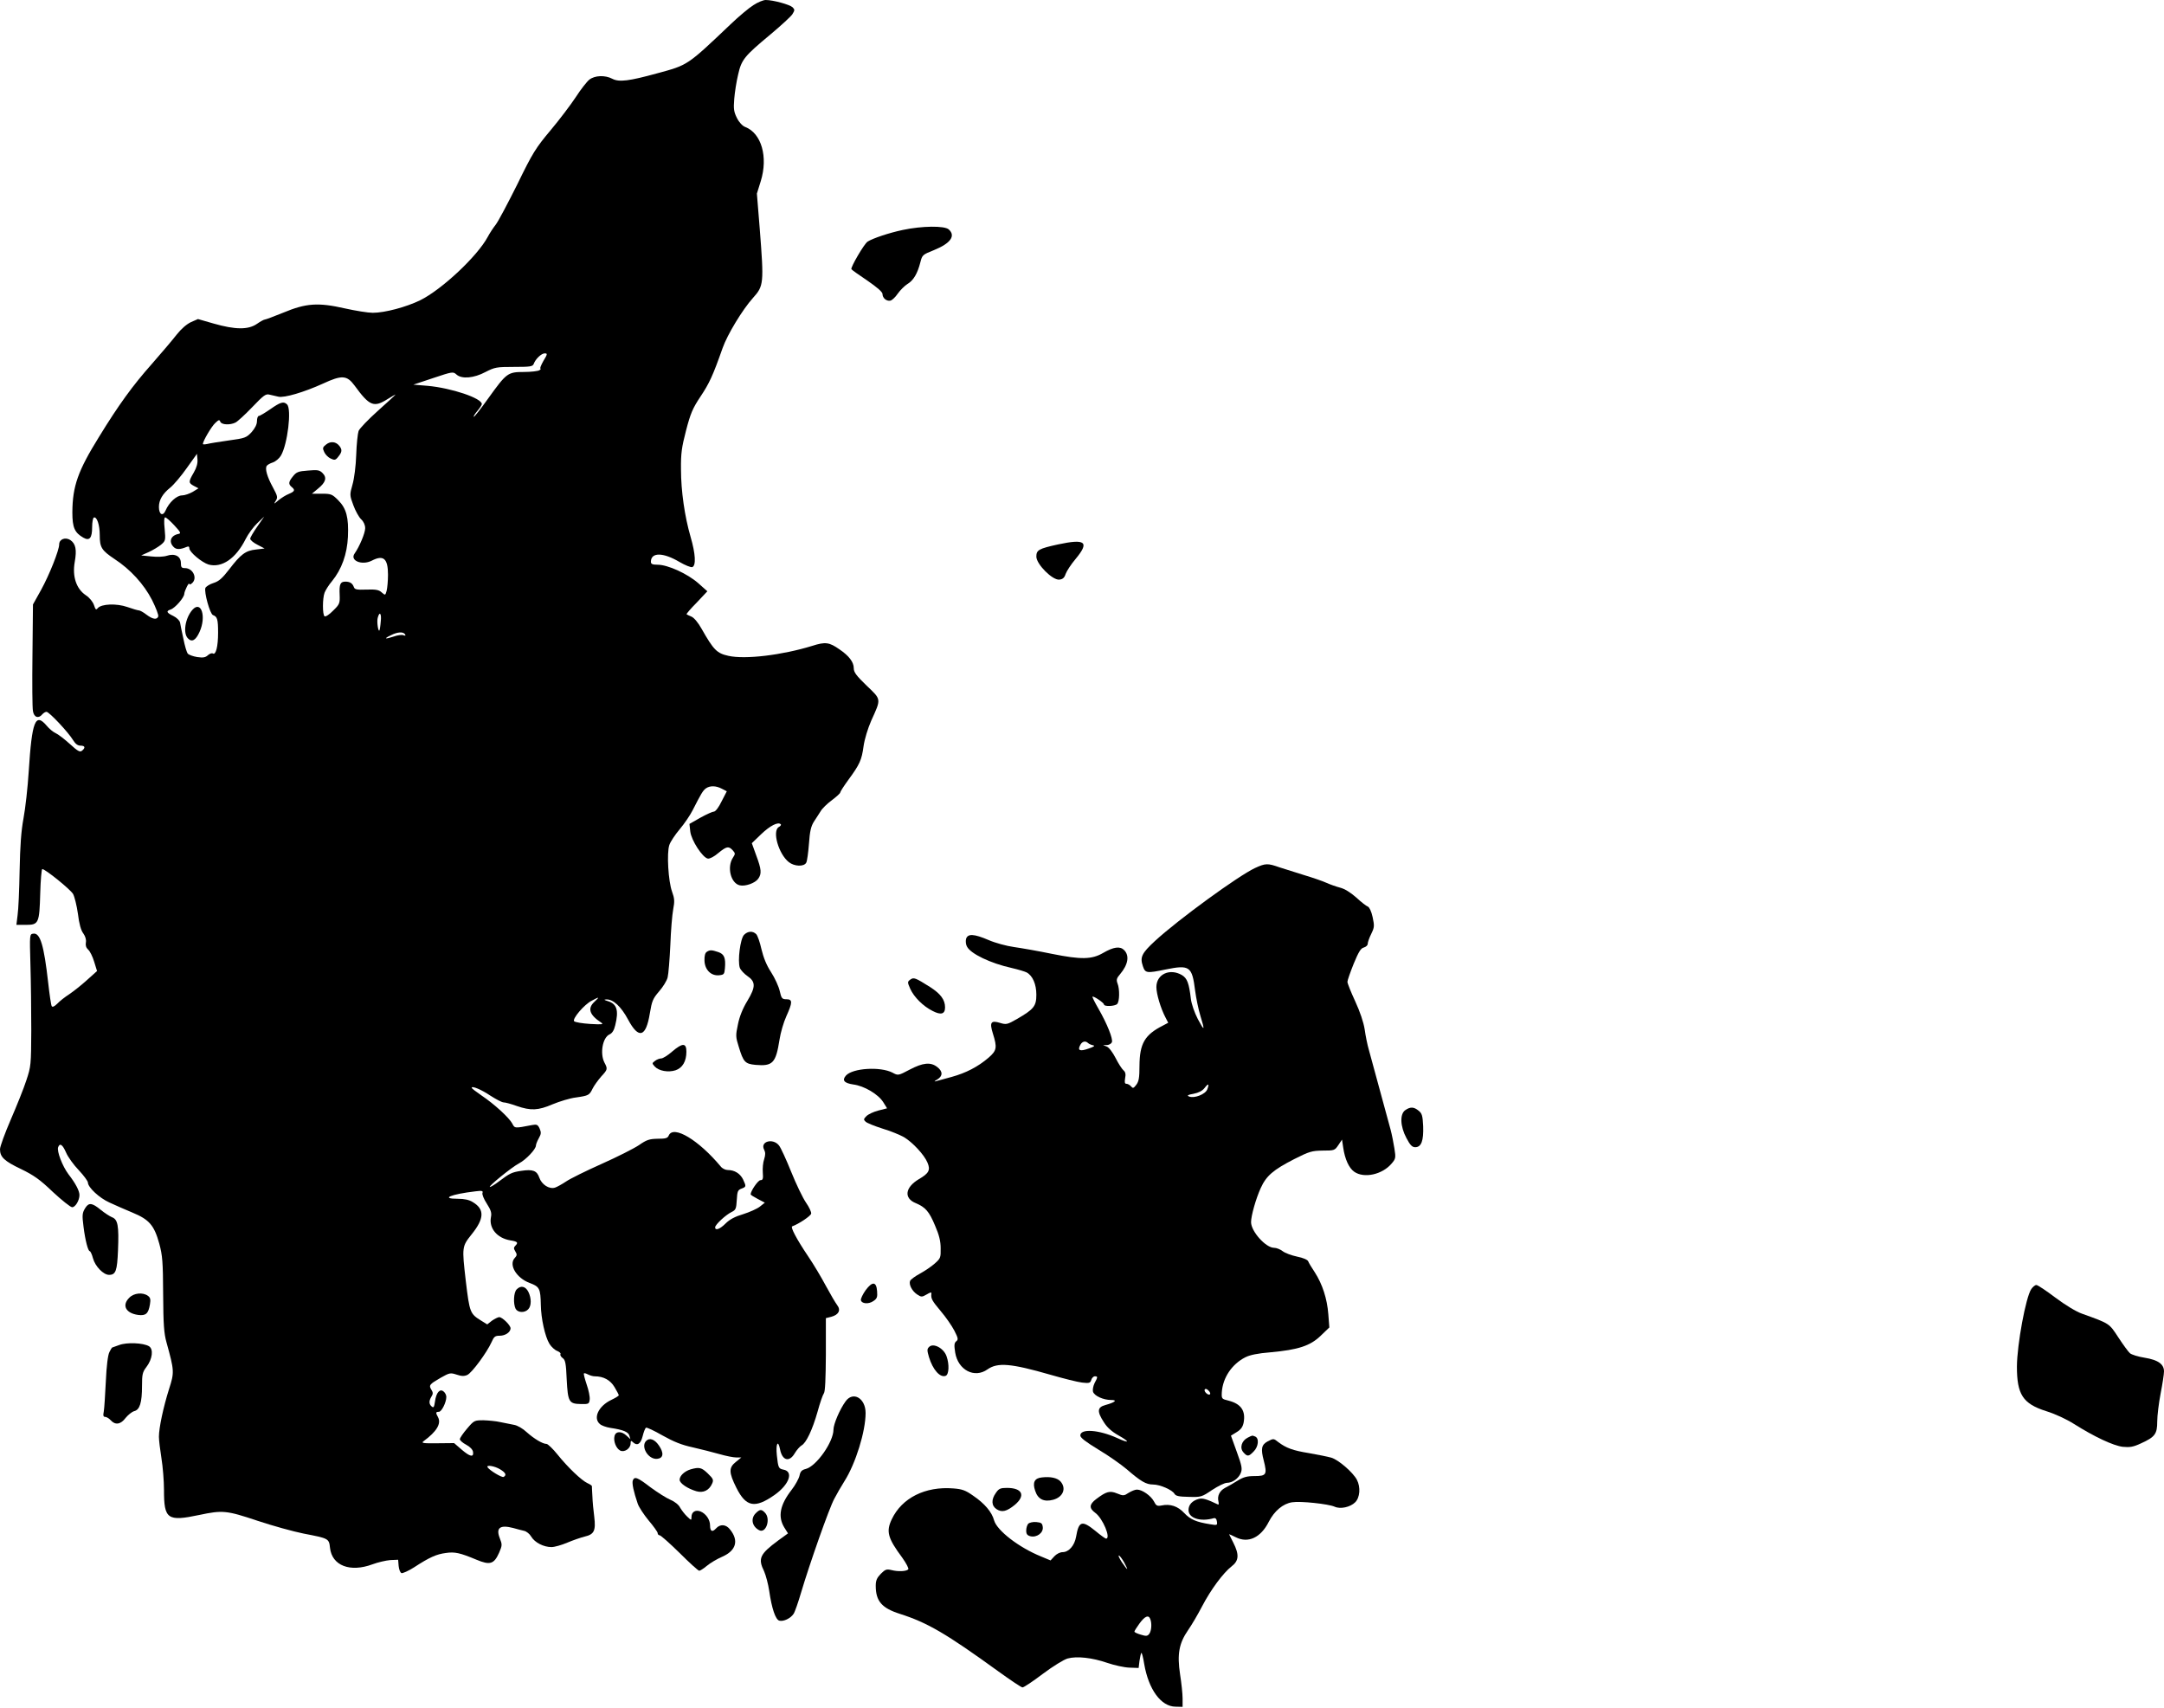<?xml version="1.0" standalone="no"?>
<!DOCTYPE svg PUBLIC "-//W3C//DTD SVG 20010904//EN"
 "http://www.w3.org/TR/2001/REC-SVG-20010904/DTD/svg10.dtd">
<svg version="1.0" xmlns="http://www.w3.org/2000/svg"
 width="1280pt" height="1010pt" viewBox="0 0 1280 1010"
 preserveAspectRatio="xMidYMid meet">
<g transform="translate(0,1010) scale(0.1,-0.1)"
fill="#000000" stroke="none">
<path d="M4457 10070 c-26 -16 -87 -67 -135 -113 -260 -247 -252 -241 -436
-291 -164 -45 -224 -53 -264 -32 -44 23 -104 20 -136 -5 -15 -12 -51 -58 -80
-103 -29 -44 -96 -133 -149 -196 -88 -105 -106 -133 -197 -320 -56 -112 -113
-220 -128 -239 -15 -19 -36 -51 -47 -72 -61 -114 -272 -312 -400 -375 -82 -40
-209 -74 -280 -74 -28 0 -102 12 -165 26 -158 36 -230 31 -364 -25 -55 -22
-104 -41 -110 -41 -5 0 -27 -12 -47 -26 -51 -35 -128 -34 -254 2 l-94 27 -41
-18 c-26 -12 -58 -40 -85 -74 -24 -31 -91 -110 -149 -176 -110 -124 -194 -239
-311 -430 -124 -200 -156 -290 -157 -445 0 -90 13 -120 65 -150 37 -21 52 -2
52 63 0 29 5 54 10 56 18 7 35 -43 35 -104 0 -73 11 -90 87 -141 94 -61 174
-149 222 -242 23 -46 40 -90 37 -98 -8 -21 -33 -17 -70 11 -18 14 -38 25 -45
25 -6 0 -37 9 -68 20 -63 22 -153 19 -175 -7 -10 -12 -13 -9 -22 18 -7 20 -26
44 -49 59 -56 38 -80 111 -65 196 13 73 6 108 -26 130 -30 19 -66 5 -66 -26 0
-34 -58 -180 -107 -269 l-48 -86 -3 -299 c-2 -164 -1 -314 3 -332 6 -37 33
-46 55 -19 7 8 18 15 25 15 16 0 130 -122 157 -167 14 -23 28 -33 44 -33 27 0
31 -12 9 -30 -12 -10 -25 -3 -72 40 -32 29 -70 58 -84 64 -14 6 -38 26 -53 44
-67 79 -87 28 -106 -269 -6 -96 -20 -221 -31 -279 -14 -76 -20 -161 -23 -310
-2 -113 -7 -231 -12 -263 l-7 -57 56 0 c76 0 80 9 85 188 2 78 8 142 12 142
18 0 166 -120 182 -147 9 -16 22 -69 29 -118 7 -59 18 -98 32 -116 12 -17 18
-37 15 -53 -3 -17 1 -31 13 -42 11 -9 27 -42 36 -72 l17 -55 -59 -53 c-33 -30
-80 -67 -105 -84 -25 -16 -57 -41 -71 -56 -17 -17 -29 -22 -33 -15 -4 6 -13
68 -21 139 -25 221 -47 296 -88 290 -22 -3 -22 -4 -17 -183 3 -99 5 -274 5
-390 -1 -203 -2 -213 -29 -294 -15 -47 -57 -151 -92 -232 -35 -81 -64 -160
-64 -176 0 -46 25 -70 124 -117 76 -37 112 -62 189 -136 53 -49 104 -90 114
-90 19 0 43 41 43 72 0 25 -23 69 -65 123 -36 48 -70 137 -61 160 10 27 26 16
47 -32 11 -26 45 -73 75 -104 30 -32 54 -65 54 -73 0 -28 67 -91 127 -118 32
-15 94 -42 137 -60 99 -41 128 -75 158 -183 19 -70 22 -107 23 -300 1 -179 5
-232 20 -285 46 -167 47 -176 15 -275 -34 -108 -60 -230 -60 -282 0 -21 7 -78
15 -128 8 -49 15 -134 15 -188 0 -172 20 -187 209 -147 137 29 161 27 343 -34
90 -30 213 -64 273 -76 150 -29 151 -29 157 -85 12 -105 119 -146 251 -97 32
12 80 23 105 25 l47 2 3 -37 c2 -20 9 -39 17 -42 7 -2 41 13 74 34 92 60 133
78 188 85 53 8 84 1 182 -40 79 -33 103 -26 133 41 19 44 19 49 4 87 -24 61 2
80 79 60 22 -6 51 -14 65 -17 14 -3 33 -18 42 -34 21 -35 73 -62 120 -62 18 0
60 12 93 26 33 14 79 30 103 36 56 13 67 34 57 117 -5 36 -10 91 -11 121 -2
30 -3 58 -3 61 -1 3 -12 11 -26 17 -35 16 -116 93 -177 169 -28 35 -58 63 -65
63 -23 0 -73 30 -117 69 -23 22 -56 41 -76 44 -19 4 -55 11 -80 16 -25 6 -70
10 -100 11 -54 0 -56 -1 -97 -49 -24 -28 -43 -56 -43 -63 0 -7 17 -22 38 -33
23 -12 38 -29 40 -42 5 -34 -18 -29 -68 14 l-44 38 -100 -1 c-83 -1 -96 1 -81
12 78 57 106 104 86 142 -15 27 -14 32 5 32 16 0 44 56 44 88 0 11 -7 25 -16
32 -22 19 -44 -6 -51 -59 -5 -33 -8 -39 -19 -30 -17 14 -18 33 -2 59 10 16 10
24 0 40 -17 27 -12 33 54 71 53 30 58 31 95 19 29 -10 45 -10 63 -2 27 12 116
133 143 193 15 34 21 39 49 39 33 0 64 21 64 44 0 18 -49 66 -67 66 -7 0 -27
-10 -43 -21 l-28 -22 -34 21 c-68 42 -70 47 -93 237 -23 201 -23 202 35 275
75 93 77 148 7 190 -22 14 -50 20 -90 20 -104 0 -40 27 105 44 39 5 46 3 42
-9 -4 -8 8 -37 25 -63 25 -39 30 -56 25 -80 -13 -66 36 -125 115 -138 43 -7
48 -13 29 -32 -10 -10 -10 -17 0 -33 11 -18 11 -24 -4 -40 -36 -40 11 -118 89
-147 59 -22 64 -33 66 -130 1 -79 25 -188 51 -230 11 -18 32 -37 46 -42 14 -6
23 -14 19 -19 -3 -5 3 -16 13 -23 16 -11 20 -31 24 -126 7 -134 13 -145 85
-146 45 -1 48 1 51 27 2 15 -6 55 -18 89 -11 33 -19 63 -16 65 2 3 13 0 24 -6
12 -6 29 -11 39 -11 53 0 93 -22 118 -64 14 -23 25 -45 25 -48 0 -4 -20 -16
-45 -28 -75 -36 -108 -107 -67 -142 9 -9 37 -19 62 -23 75 -11 108 -24 113
-47 l6 -20 -23 21 c-30 28 -64 27 -71 -2 -8 -30 9 -73 33 -86 25 -13 62 12 62
42 0 16 3 18 12 9 26 -26 47 -14 59 33 6 25 15 48 20 51 5 3 49 -18 98 -46 66
-37 113 -56 178 -70 48 -11 119 -29 158 -40 38 -11 83 -20 100 -20 l30 0 -32
-26 c-43 -34 -43 -62 3 -154 57 -113 109 -123 225 -42 87 61 115 139 53 150
-29 6 -31 11 -39 85 -7 69 7 95 19 35 13 -67 55 -78 87 -23 12 20 30 40 40 46
27 14 64 91 95 200 14 52 31 100 37 108 8 9 11 88 12 229 l0 216 32 8 c44 12
58 39 35 69 -10 13 -40 64 -67 114 -26 49 -73 128 -105 175 -68 101 -106 173
-94 177 39 14 109 61 112 75 2 9 -12 39 -31 66 -19 28 -58 109 -87 181 -29 72
-61 142 -72 156 -36 46 -114 24 -88 -25 8 -16 8 -30 0 -56 -7 -19 -10 -55 -8
-80 3 -36 0 -44 -14 -44 -14 0 -58 -64 -58 -84 0 -3 19 -15 42 -27 l42 -22
-29 -23 c-16 -13 -61 -33 -99 -45 -48 -14 -80 -31 -104 -55 -34 -34 -62 -44
-62 -23 0 16 64 75 98 91 24 12 27 19 30 71 3 51 6 59 28 67 28 11 29 12 9 55
-17 34 -50 55 -90 55 -14 0 -33 9 -42 21 -130 156 -279 246 -307 184 -7 -17
-18 -20 -66 -20 -49 -1 -65 -6 -111 -38 -30 -20 -129 -70 -221 -111 -92 -41
-187 -88 -210 -104 -24 -16 -53 -32 -65 -36 -34 -11 -79 18 -93 59 -14 41 -38
51 -108 40 -54 -8 -68 -15 -129 -61 -25 -19 -49 -34 -55 -34 -15 0 130 118
173 140 40 21 99 83 99 105 0 7 8 27 17 43 14 25 15 34 5 57 -11 24 -17 26
-45 21 -104 -20 -102 -20 -117 9 -19 35 -106 115 -182 166 -32 22 -58 42 -58
45 0 14 57 -10 112 -47 33 -21 67 -39 77 -39 10 0 44 -9 77 -21 84 -29 127
-27 213 10 41 17 103 36 137 40 76 11 80 13 100 54 9 18 32 49 50 70 39 42 39
45 19 83 -27 53 -11 147 30 166 16 7 27 24 34 54 22 88 10 127 -44 143 -22 7
-25 9 -9 10 40 2 88 -42 129 -119 63 -118 106 -105 129 38 12 72 18 86 54 128
23 26 46 63 51 83 5 20 12 106 16 191 3 85 11 181 17 212 9 47 8 64 -7 105
-22 61 -32 228 -16 275 6 19 34 61 61 93 27 32 62 83 77 113 51 100 60 115 78
129 24 17 59 17 95 -2 l29 -15 -31 -60 c-16 -34 -36 -60 -45 -60 -8 0 -44 -16
-80 -36 l-65 -37 5 -45 c6 -52 73 -155 104 -160 11 -2 38 12 62 33 49 40 61
42 85 16 16 -18 16 -21 1 -44 -36 -55 -13 -150 40 -163 33 -8 92 13 110 39 21
30 19 55 -12 138 l-26 72 55 53 c52 50 100 75 116 59 4 -3 -1 -11 -11 -16 -41
-23 -2 -160 59 -208 33 -26 90 -28 103 -3 5 9 12 60 16 112 5 73 12 103 29
130 13 19 30 47 40 62 9 16 39 45 66 65 28 21 50 41 50 46 0 5 22 39 49 76 66
90 78 116 89 198 6 42 25 104 45 150 60 132 61 124 -27 208 -61 59 -76 79 -76
103 0 36 -28 73 -84 111 -61 43 -84 46 -162 21 -179 -55 -396 -81 -495 -59
-69 15 -88 35 -159 160 -20 36 -45 66 -60 72 -14 6 -27 12 -29 14 -2 2 24 33
60 69 l63 67 -54 48 c-64 56 -180 109 -240 109 -31 0 -40 4 -40 18 1 56 71 56
168 -1 34 -20 69 -34 77 -31 23 9 19 79 -10 178 -35 121 -57 271 -57 401 -1
93 4 129 30 229 26 100 39 131 85 200 52 78 73 122 131 287 28 80 118 228 179
296 65 72 66 85 41 408 l-17 210 23 74 c44 143 4 283 -92 320 -16 6 -36 27
-49 53 -18 36 -21 53 -16 113 3 38 13 103 23 144 20 89 37 109 192 238 62 52
120 105 129 119 14 23 15 27 1 41 -17 16 -115 43 -159 43 -14 0 -46 -13 -72
-30z m-1243 -2105 c-14 -25 -22 -45 -17 -45 4 0 1 -5 -7 -10 -8 -5 -49 -10
-91 -10 -96 0 -103 -6 -211 -156 -45 -63 -83 -112 -86 -109 -2 2 7 18 22 35
14 17 26 35 26 40 0 35 -179 95 -320 108 l-85 7 117 39 c114 38 118 39 138 21
31 -28 103 -22 172 15 55 28 65 30 168 30 96 0 111 2 117 18 10 28 45 62 65
62 17 0 17 -4 -8 -45z m-1117 -145 c89 -122 114 -132 196 -80 26 16 47 28 47
27 0 -2 -47 -45 -104 -96 -58 -52 -109 -105 -115 -120 -5 -14 -12 -78 -14
-141 -2 -65 -12 -142 -22 -176 -17 -60 -17 -63 5 -122 12 -33 33 -71 46 -83
15 -14 24 -34 24 -53 0 -29 -34 -109 -62 -149 -31 -42 42 -73 101 -43 69 36
96 13 96 -83 0 -36 -4 -79 -8 -95 -8 -28 -8 -28 -29 -10 -16 15 -34 19 -89 17
-58 -2 -71 0 -76 15 -8 22 -23 32 -50 32 -30 0 -37 -15 -34 -77 2 -51 0 -57
-38 -94 -22 -23 -45 -38 -51 -34 -13 8 -13 106 0 140 6 15 25 46 44 68 57 70
89 159 94 262 5 115 -9 168 -58 217 -35 35 -42 38 -96 38 l-59 0 36 30 c46 37
54 65 27 92 -18 18 -29 20 -86 15 -58 -4 -69 -9 -89 -34 -27 -33 -28 -46 -8
-63 22 -18 19 -26 -16 -41 -18 -7 -45 -24 -62 -38 -28 -24 -29 -24 -16 -3 13
20 11 28 -17 80 -34 62 -48 111 -36 127 4 6 20 15 36 20 17 6 38 24 48 41 39
67 64 274 36 302 -20 20 -39 14 -99 -28 -32 -22 -62 -40 -68 -40 -6 0 -11 -14
-11 -30 0 -20 -11 -42 -32 -66 -31 -33 -39 -36 -135 -49 -56 -8 -113 -17 -128
-21 -14 -3 -25 -3 -25 0 0 17 51 104 73 124 21 20 25 21 30 8 7 -19 58 -21 90
-5 12 6 57 47 99 91 67 70 80 80 102 74 14 -3 38 -9 52 -12 34 -9 154 27 264
77 112 52 142 50 187 -11z m-951 -515 c-32 -55 -32 -61 1 -79 l27 -14 -34 -21
c-19 -11 -48 -21 -63 -21 -32 0 -77 -41 -98 -90 -16 -36 -39 -23 -39 22 0 41
22 78 67 114 21 17 65 69 98 116 l60 84 3 -33 c2 -23 -5 -49 -22 -78z m-115
-312 c39 -42 41 -48 24 -51 -45 -9 -59 -46 -28 -77 15 -16 38 -16 76 0 12 5
17 3 17 -8 0 -22 74 -84 114 -96 78 -21 161 35 219 151 15 30 46 72 69 94 l41
39 -41 -59 c-23 -33 -42 -65 -42 -72 0 -8 19 -24 43 -36 l42 -22 -50 -6 c-62
-6 -91 -28 -159 -117 -41 -53 -61 -71 -93 -81 -23 -7 -44 -21 -48 -29 -9 -24
27 -155 45 -161 25 -9 30 -24 30 -104 0 -81 -13 -134 -31 -123 -5 4 -19 -1
-29 -10 -15 -14 -29 -16 -64 -11 -24 4 -49 13 -55 20 -7 8 -18 47 -26 87 -9
41 -18 84 -20 97 -3 13 -20 29 -40 39 -40 19 -44 29 -16 38 26 8 81 71 81 93
1 17 29 74 30 58 0 -5 7 -3 15 4 35 29 7 90 -41 90 -20 0 -24 5 -24 30 0 40
-36 59 -83 43 -18 -6 -58 -8 -92 -4 l-60 6 45 20 c24 11 57 31 72 43 27 23 28
26 22 93 -5 44 -3 69 3 69 6 0 30 -21 54 -47z m1221 -570 c-2 -27 -6 -50 -8
-52 -7 -8 -16 51 -10 74 11 43 24 27 18 -22z m144 -75 c5 -8 2 -9 -10 -5 -9 4
-36 0 -58 -8 -52 -17 -60 -13 -16 8 39 20 74 22 84 5z m1120 -2173 c-42 -39
-30 -77 40 -123 16 -11 6 -12 -65 -8 -47 3 -89 10 -95 16 -13 13 60 100 105
122 45 24 47 23 15 -7z m-558 -2765 c33 -20 40 -34 21 -45 -9 -6 -83 38 -95
57 -10 16 41 8 74 -12z"/>
<path d="M1929 7471 c-21 -16 -22 -22 -11 -45 6 -14 24 -32 38 -38 23 -11 29
-10 45 11 22 27 24 41 7 63 -21 27 -53 30 -79 9z"/>
<path d="M1138 6493 c-43 -49 -57 -139 -26 -169 23 -24 46 -11 68 38 42 91 10
190 -42 131z"/>
<path d="M5340 8740 c-81 -17 -179 -50 -208 -69 -20 -12 -102 -153 -96 -163 3
-5 46 -35 95 -68 58 -40 89 -67 89 -79 0 -24 24 -44 47 -39 9 2 29 20 43 41
14 20 40 46 57 57 36 21 60 62 77 129 11 43 13 45 81 72 98 40 129 84 87 122
-25 23 -160 21 -272 -3z"/>
<path d="M6258 6880 c-114 -25 -128 -33 -128 -72 0 -45 96 -141 136 -136 20 2
30 11 37 33 6 17 32 57 59 89 84 101 59 121 -104 86z"/>
<path d="M7423 4966 c-100 -47 -453 -304 -591 -431 -79 -73 -90 -96 -72 -149
14 -42 22 -43 134 -20 143 29 157 19 175 -124 6 -46 20 -113 31 -149 28 -91
25 -95 -15 -20 -20 39 -37 88 -41 119 -11 94 -22 122 -53 141 -72 42 -151 5
-151 -71 0 -40 25 -125 54 -180 l16 -31 -32 -17 c-107 -54 -137 -106 -138
-237 0 -72 -4 -93 -19 -113 -16 -21 -20 -22 -31 -9 -7 8 -19 15 -27 15 -10 0
-12 8 -8 33 5 24 2 37 -10 47 -9 8 -30 40 -46 72 -17 33 -39 63 -52 68 l-22 9
23 0 c12 1 25 8 29 17 7 20 -28 108 -79 197 -22 38 -38 70 -36 72 6 6 68 -36
68 -46 0 -13 64 -11 78 3 14 14 16 87 2 122 -8 21 -5 31 15 54 48 57 57 110
24 143 -24 24 -62 19 -124 -17 -67 -39 -130 -40 -300 -6 -82 17 -185 35 -228
41 -43 6 -110 24 -149 41 -88 38 -125 39 -134 6 -3 -13 -1 -34 6 -45 22 -42
138 -98 264 -126 39 -9 78 -21 88 -26 36 -19 58 -70 58 -132 0 -68 -15 -86
-115 -144 -56 -32 -63 -34 -99 -23 -55 17 -64 4 -43 -63 26 -83 23 -100 -25
-142 -64 -55 -135 -91 -218 -114 -42 -11 -84 -23 -95 -26 -11 -3 -8 1 8 10 34
20 35 48 1 74 -39 31 -85 26 -163 -15 -68 -36 -69 -36 -102 -18 -72 37 -235
27 -275 -17 -25 -28 -11 -45 43 -53 64 -8 147 -57 177 -104 l23 -37 -51 -13
c-28 -7 -60 -22 -71 -33 -17 -17 -18 -21 -5 -33 8 -8 53 -26 100 -41 47 -14
103 -37 126 -50 51 -30 121 -105 140 -151 19 -44 8 -64 -51 -98 -82 -49 -90
-113 -18 -142 57 -24 79 -49 114 -133 24 -55 33 -92 33 -134 1 -55 -1 -60 -35
-90 -20 -18 -59 -44 -88 -60 -28 -15 -54 -34 -58 -43 -8 -22 12 -60 42 -80 25
-16 28 -16 56 0 23 14 30 15 28 4 -3 -28 3 -40 55 -102 30 -35 66 -87 81 -116
23 -45 24 -53 11 -63 -12 -10 -13 -23 -6 -67 17 -103 114 -154 191 -99 60 42
137 36 373 -32 76 -22 160 -43 186 -46 43 -5 49 -3 55 16 3 11 13 21 21 21 18
0 18 -4 -2 -41 -8 -17 -12 -39 -9 -50 8 -25 61 -49 107 -49 40 0 24 -14 -34
-30 -48 -13 -50 -38 -9 -101 19 -31 47 -56 86 -78 71 -40 67 -50 -7 -16 -108
49 -218 57 -218 15 0 -13 31 -37 108 -84 59 -35 134 -88 167 -116 82 -71 114
-90 155 -90 42 0 114 -32 127 -55 8 -13 26 -17 85 -18 72 -2 76 -1 138 41 35
23 74 42 87 42 33 0 69 26 82 58 10 24 7 42 -23 124 l-35 97 34 21 c25 15 36
31 41 56 13 70 -15 111 -89 130 -41 10 -42 11 -40 50 6 86 59 165 138 206 27
14 74 24 150 30 164 15 235 38 297 98 l51 49 -6 78 c-7 92 -35 178 -80 248
-19 28 -36 57 -39 65 -3 9 -30 21 -66 28 -33 7 -71 21 -85 32 -14 11 -37 20
-51 20 -49 0 -136 97 -136 152 0 37 28 137 57 201 33 73 74 108 199 172 89 45
104 49 168 50 68 0 71 1 92 32 l22 33 7 -47 c10 -69 34 -121 65 -143 58 -41
167 -17 222 49 23 27 25 33 16 88 -5 32 -15 83 -23 113 -30 109 -113 416 -128
470 -9 30 -20 85 -25 122 -7 43 -27 103 -56 166 -25 54 -46 106 -46 115 0 9
17 57 37 107 29 70 42 92 60 96 13 4 23 13 23 22 0 9 9 35 21 59 19 39 19 47
8 99 -7 33 -19 58 -28 62 -9 3 -40 27 -69 54 -34 30 -68 51 -95 58 -23 6 -60
19 -82 29 -22 10 -80 30 -130 45 -49 15 -115 36 -146 46 -71 25 -83 25 -146
-4z m-987 -1035 c5 -5 18 -11 29 -13 14 -3 6 -9 -27 -20 -51 -18 -66 -11 -48
22 11 21 30 26 46 11z m705 -274 c-11 -29 -77 -55 -108 -42 -14 6 -7 10 27 16
30 6 51 17 64 33 24 31 30 28 17 -7z m16 -1803 c-9 -10 -38 16 -31 28 4 6 13
4 22 -6 9 -8 13 -19 9 -22z"/>
<path d="M4401 4571 c-22 -22 -39 -153 -25 -195 5 -13 25 -35 44 -48 50 -34
51 -64 1 -147 -27 -44 -47 -93 -56 -139 -14 -66 -14 -74 5 -134 27 -89 37
-100 98 -106 103 -9 121 10 143 150 6 40 24 102 40 137 37 82 38 101 1 101
-26 0 -30 5 -40 49 -6 27 -29 77 -51 111 -27 41 -45 86 -57 136 -9 41 -23 81
-31 89 -20 20 -49 19 -72 -4z"/>
<path d="M4180 4470 c-9 -6 -14 -23 -13 -52 2 -54 39 -91 87 -86 28 3 31 6 34
42 5 60 -4 83 -39 95 -39 13 -50 14 -69 1z"/>
<path d="M5384 4306 c-17 -13 -17 -15 0 -54 22 -49 76 -103 132 -131 50 -26
74 -19 74 21 0 45 -26 80 -88 120 -89 56 -97 59 -118 44z"/>
<path d="M3975 3880 c-25 -22 -54 -40 -64 -40 -9 0 -26 -6 -36 -14 -19 -14
-19 -15 -2 -34 24 -26 80 -36 123 -22 41 14 64 53 64 110 0 53 -23 53 -85 0z"/>
<path d="M8312 3534 c-33 -23 -30 -96 7 -165 22 -42 34 -54 52 -54 36 0 50 38
47 124 -3 63 -7 76 -27 92 -28 23 -49 24 -79 3z"/>
<path d="M506 2958 c-20 -31 -21 -44 -12 -113 10 -81 27 -145 37 -145 4 0 13
-19 19 -42 13 -48 62 -98 95 -98 40 0 48 24 53 145 6 147 -1 183 -36 196 -14
6 -45 26 -68 45 -49 40 -68 42 -88 12z"/>
<path d="M5120 2469 c-17 -24 -29 -50 -28 -58 4 -22 45 -26 74 -6 21 14 25 23
22 58 -4 58 -28 60 -68 6z"/>
<path d="M12015 2476 c-33 -49 -84 -328 -85 -458 0 -166 35 -220 173 -264 52
-16 119 -47 165 -76 119 -75 231 -128 288 -135 42 -4 62 -1 107 20 84 38 97
56 97 130 0 34 9 108 20 165 11 56 20 115 20 131 0 43 -35 68 -115 81 -38 6
-77 18 -87 27 -9 8 -40 50 -68 93 -55 84 -50 81 -214 140 -35 12 -99 51 -158
95 -54 41 -105 75 -113 75 -8 0 -21 -11 -30 -24z"/>
<path d="M3056 2474 c-18 -18 -21 -85 -6 -115 13 -23 53 -25 74 -3 20 20 20
66 1 104 -17 33 -45 39 -69 14z"/>
<path d="M765 2425 c-46 -45 -21 -92 52 -102 46 -6 61 8 70 63 5 29 2 40 -12
50 -30 22 -83 17 -110 -11z"/>
<path d="M705 2145 c-22 -8 -41 -15 -42 -15 -1 0 -9 -12 -16 -27 -9 -18 -17
-82 -21 -173 -4 -80 -9 -160 -12 -177 -5 -25 -3 -33 8 -33 8 0 23 -9 33 -20
27 -30 59 -25 88 14 15 18 37 36 51 40 33 8 46 51 46 148 0 70 3 83 26 113 36
47 43 106 15 123 -34 20 -131 24 -176 7z"/>
<path d="M5496 2134 c-13 -12 -13 -20 -1 -61 23 -75 66 -123 99 -110 19 8 22
67 5 115 -16 48 -78 81 -103 56z"/>
<path d="M5001 1811 c-34 -47 -71 -134 -71 -166 0 -73 -101 -217 -164 -233
-24 -6 -32 -15 -37 -40 -4 -17 -25 -56 -47 -84 -69 -89 -82 -158 -43 -222 l22
-35 -58 -42 c-109 -81 -121 -106 -83 -183 10 -23 24 -75 30 -116 15 -103 37
-168 59 -175 25 -7 67 13 85 40 8 12 28 70 45 128 48 162 166 499 196 553 14
27 41 74 60 104 66 104 125 294 125 403 0 88 -75 131 -119 68z"/>
<path d="M7380 1597 c-36 -18 -49 -61 -25 -87 23 -26 31 -25 60 5 29 28 34 79
9 89 -19 7 -14 8 -44 -7z"/>
<path d="M3822 1578 c-34 -34 13 -112 66 -106 36 4 40 34 10 78 -25 37 -55 49
-76 28z"/>
<path d="M7498 1575 c-37 -20 -41 -44 -23 -113 21 -83 16 -92 -54 -92 -45 0
-67 -6 -102 -28 -24 -15 -57 -34 -73 -42 -32 -17 -47 -48 -39 -80 3 -13 2 -21
-3 -18 -65 31 -90 39 -113 33 -38 -10 -61 -34 -61 -66 0 -48 70 -71 150 -48 9
2 16 -4 18 -20 3 -22 2 -23 -40 -16 -82 13 -117 28 -153 66 -38 41 -83 56
-135 45 -26 -5 -32 -1 -45 25 -18 33 -69 69 -100 69 -11 0 -33 -9 -49 -19 -27
-18 -32 -19 -68 -4 -44 18 -64 12 -124 -33 -42 -32 -43 -54 -5 -82 44 -32 94
-152 63 -152 -4 0 -32 20 -62 45 -80 65 -99 60 -115 -34 -9 -52 -43 -91 -80
-91 -15 0 -36 -11 -48 -24 l-23 -25 -55 23 c-132 53 -262 154 -279 214 -13 49
-56 100 -124 146 -45 32 -65 39 -118 43 -165 13 -303 -56 -363 -182 -35 -73
-24 -112 62 -228 24 -34 40 -64 35 -69 -12 -12 -60 -14 -99 -4 -29 7 -37 4
-63 -22 -23 -24 -30 -39 -30 -71 0 -91 36 -132 143 -166 163 -52 274 -117 582
-340 72 -52 136 -95 143 -95 8 0 62 36 120 80 60 45 125 85 147 91 55 15 145
5 235 -26 41 -14 100 -27 130 -28 l55 -2 5 42 c4 24 8 45 11 47 3 3 11 -27 17
-66 26 -150 99 -251 185 -252 l42 -1 0 50 c0 28 -7 92 -15 143 -18 119 -6 183
47 260 21 30 58 93 83 141 52 100 126 199 175 237 43 33 46 69 10 140 -14 27
-25 50 -25 50 0 1 18 -7 40 -18 73 -37 148 -2 195 92 33 64 84 107 138 115 50
8 215 -10 251 -26 34 -16 93 -3 122 26 28 28 33 89 10 133 -23 44 -110 119
-152 131 -22 6 -81 18 -133 27 -93 15 -134 30 -180 65 -28 22 -28 22 -63 4z
m-849 -715 c12 -22 20 -40 18 -40 -2 0 -16 18 -31 40 -14 22 -23 40 -18 40 5
0 18 -18 31 -40z m155 -336 c10 -26 7 -69 -6 -87 -11 -14 -18 -15 -50 -5 -21
6 -38 14 -38 18 0 4 14 26 30 48 32 44 54 53 64 26z"/>
<path d="M4086 1410 c-37 -11 -66 -38 -66 -62 0 -21 48 -53 100 -68 40 -11 74
5 92 45 10 22 7 29 -25 60 -37 36 -51 39 -101 25z"/>
<path d="M6163 1362 c-44 -4 -57 -30 -40 -79 16 -50 52 -68 107 -53 58 16 79
67 43 108 -19 21 -59 30 -110 24z"/>
<path d="M3743 1344 c-6 -16 5 -67 29 -137 7 -21 37 -66 65 -100 29 -34 53
-68 53 -74 0 -7 5 -13 11 -13 7 0 60 -47 119 -105 58 -58 110 -105 116 -105 5
0 26 13 45 29 20 17 61 41 91 54 82 36 99 95 47 160 -24 32 -59 35 -84 7 -22
-24 -35 -17 -35 18 0 35 -25 70 -57 83 -30 11 -53 -3 -53 -34 0 -20 -1 -20
-26 4 -14 13 -32 37 -41 52 -8 17 -32 36 -58 47 -24 10 -77 44 -118 74 -78 60
-94 65 -104 40z"/>
<path d="M5891 1271 c-29 -40 -27 -77 4 -97 31 -20 59 -14 108 26 65 55 44
100 -47 100 -38 0 -48 -4 -65 -29z"/>
<path d="M4470 1150 c-31 -31 -22 -78 20 -100 41 -22 71 68 34 104 -20 21 -30
20 -54 -4z"/>
<path d="M6082 1088 c-6 -6 -12 -25 -12 -40 0 -21 6 -29 25 -34 37 -9 77 20
73 54 -3 23 -8 27 -38 30 -19 2 -41 -3 -48 -10z"/>
</g>
</svg>
